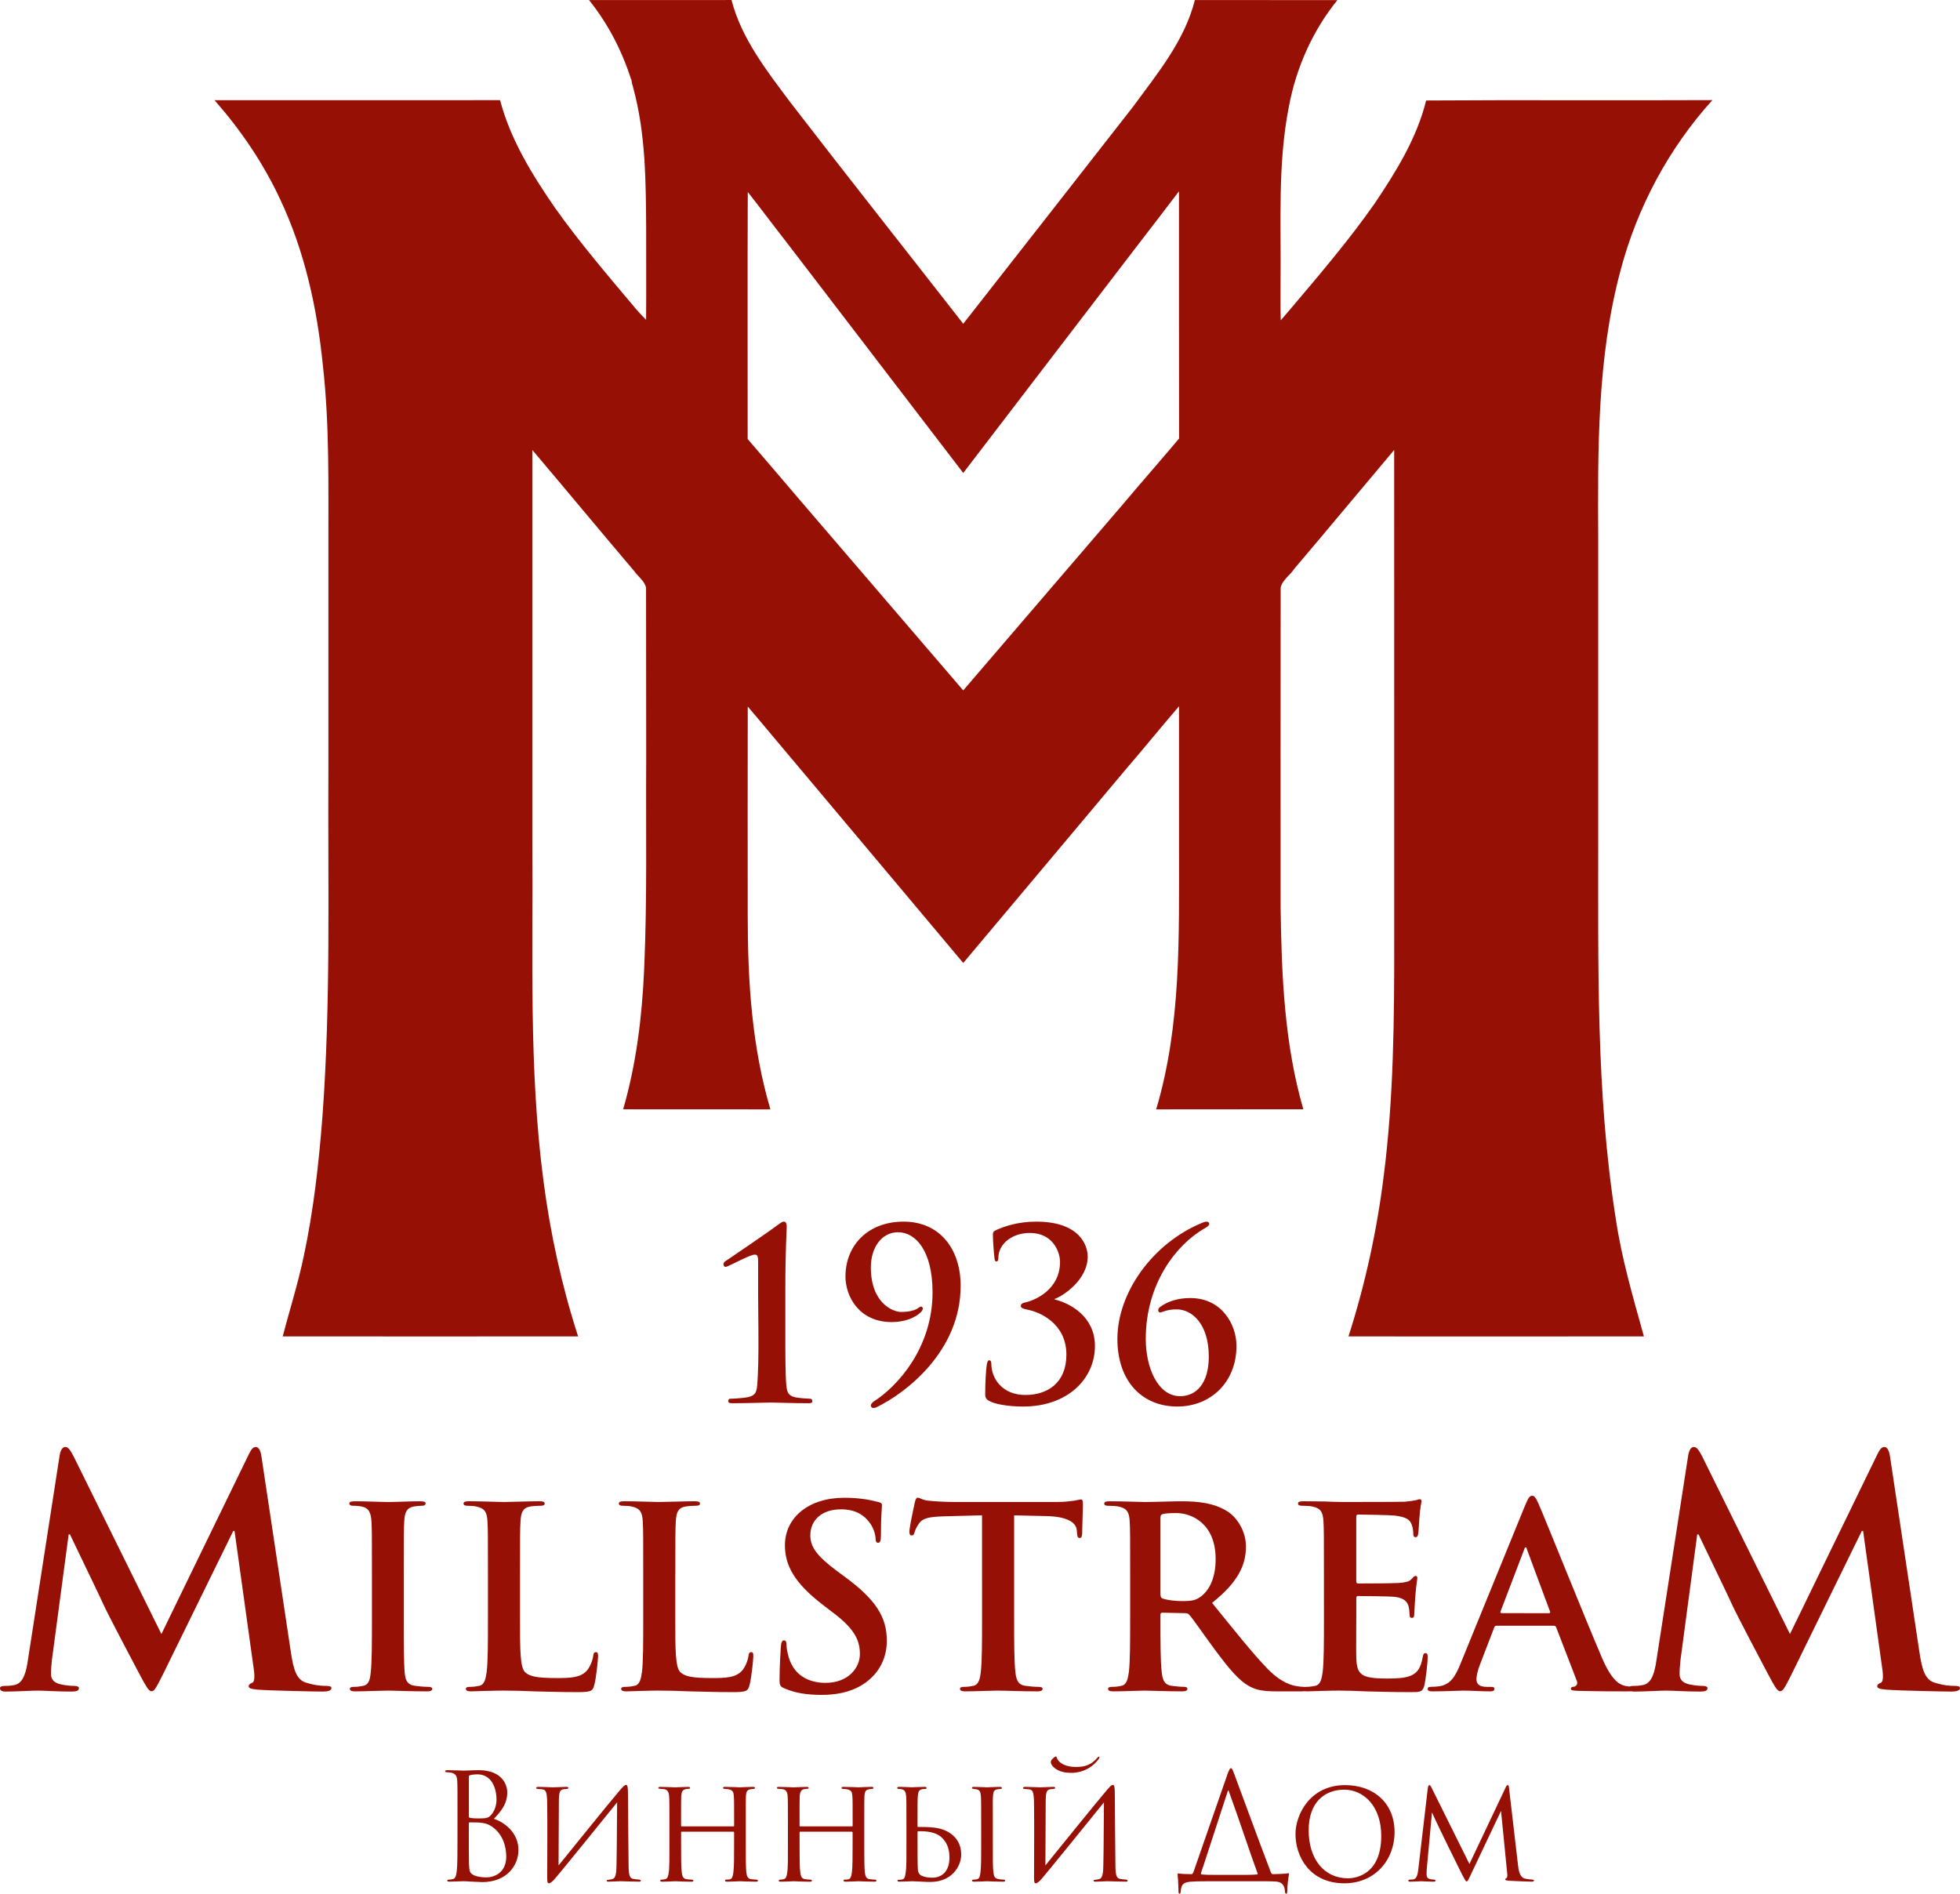 <svg width="89" height="86" viewBox="0 0 89 86" fill="none" xmlns="http://www.w3.org/2000/svg">
<path d="M35.791 11.1C35.172 10.311 34.578 9.505 33.955 8.719C33.94 12.459 33.952 16.198 33.95 19.938C34.744 20.866 35.545 21.787 36.332 22.721C38.8 25.599 41.269 28.475 43.738 31.352C46.159 28.535 48.576 25.715 50.992 22.897C51.833 21.895 52.698 20.916 53.539 19.915C53.531 16.173 53.539 12.43 53.535 8.688C52.869 9.555 52.21 10.427 51.541 11.289C48.936 14.684 46.34 18.083 43.739 21.479C41.087 18.022 38.443 14.557 35.791 11.1ZM26.745 0.002C27.413 -0.001 28.082 -0.001 28.751 0.002C30.238 0.008 31.727 -0.001 33.216 0.001C33.672 1.761 34.827 3.23 35.907 4.672C38.495 8.032 41.131 11.357 43.739 14.703C46.304 11.424 48.877 8.149 51.435 4.865C52.544 3.354 53.796 1.845 54.256 0.003C56.414 -0.002 58.571 0.009 60.728 0.005C59.6 1.398 58.865 3.068 58.532 4.808C58.002 7.469 58.181 10.192 58.147 12.885C58.15 13.438 58.139 13.993 58.156 14.547C58.322 14.351 58.49 14.155 58.658 13.96C59.962 12.421 61.273 10.88 62.428 9.23C63.401 7.782 64.34 6.263 64.758 4.563C69.091 4.533 73.424 4.567 77.757 4.546C75.763 6.75 74.342 9.426 73.589 12.268C72.512 16.271 72.554 20.442 72.572 24.548C72.572 29.048 72.572 33.548 72.572 38.047C72.578 43.818 72.465 49.624 73.369 55.344C73.636 57.159 74.158 58.922 74.647 60.688C70.175 60.694 65.704 60.691 61.232 60.689C61.996 58.307 62.528 55.857 62.835 53.38C63.284 49.855 63.312 46.297 63.309 42.75C63.307 35.311 63.312 27.873 63.307 20.434C61.792 22.228 60.295 24.036 58.775 25.825C58.587 26.12 58.226 26.337 58.152 26.685C58.145 31.529 58.15 36.374 58.15 41.218C58.194 44.29 58.318 47.399 59.182 50.373C56.954 50.376 54.726 50.378 52.499 50.378C53.646 46.543 53.533 42.508 53.537 38.555C53.537 36.394 53.539 34.234 53.536 32.073C52.731 33.012 51.952 33.971 51.145 34.908C48.676 37.848 46.212 40.792 43.739 43.73C41.23 40.749 38.733 37.758 36.221 34.778C35.46 33.884 34.715 32.977 33.954 32.085C33.947 35.266 33.951 38.449 33.953 41.63C33.954 44.569 34.142 47.541 34.983 50.378C32.754 50.378 30.524 50.373 28.296 50.375C28.891 48.322 29.151 46.196 29.247 44.07C29.393 40.873 29.322 37.671 29.343 34.472C29.338 31.877 29.34 29.283 29.336 26.69C29.274 26.381 28.966 26.183 28.794 25.929C27.245 24.104 25.718 22.261 24.172 20.434C24.169 26.371 24.172 32.309 24.172 38.246C24.209 43.38 24.007 48.539 24.68 53.644C24.992 56.03 25.507 58.393 26.251 60.688C21.779 60.692 17.308 60.691 12.837 60.688C13.153 59.48 13.533 58.286 13.79 57.062C14.237 54.973 14.476 52.846 14.64 50.72C15.03 45.481 14.882 40.225 14.912 34.977C14.912 31.601 14.912 28.225 14.912 24.85C14.906 22.09 14.97 19.32 14.659 16.569C14.397 13.986 13.836 11.405 12.715 9.038C11.956 7.409 10.933 5.906 9.741 4.55C14.063 4.549 18.385 4.553 22.708 4.548C23.175 6.336 24.165 7.937 25.213 9.455C26.349 11.052 27.63 12.544 28.893 14.048C29.035 14.211 29.183 14.369 29.338 14.523C29.351 13.124 29.337 11.726 29.341 10.328C29.327 8.227 29.316 6.097 28.77 4.049C28.738 3.884 28.654 3.72 28.679 3.551L28.666 3.631C28.251 2.324 27.615 1.081 26.745 0.002Z" fill="#971005"/>
<path d="M53.458 63.873C54.962 63.873 56.146 62.781 56.146 61.12C56.146 60.167 55.497 58.946 54.045 58.946C53.478 58.946 53.015 59.107 52.706 59.332C52.644 59.375 52.593 59.418 52.593 59.492C52.593 59.567 52.634 59.6 52.675 59.6C52.727 59.6 52.819 59.557 52.902 59.535C53.046 59.492 53.18 59.461 53.437 59.461C54.117 59.461 54.889 60.114 54.889 61.603C54.889 62.846 54.302 63.403 53.592 63.403C52.551 63.403 52.027 62.064 52.027 60.811C52.027 58.251 53.448 56.515 54.653 55.809C54.766 55.745 54.91 55.67 54.91 55.573C54.91 55.509 54.848 55.477 54.786 55.477C54.735 55.477 54.653 55.499 54.56 55.542C52.325 56.473 50.739 58.712 50.739 60.801C50.739 62.738 51.872 63.873 53.458 63.873ZM46.465 63.873C48.473 63.873 49.719 62.62 49.719 61.12C49.719 59.824 48.648 59.193 47.886 59.01V58.989C48.299 58.839 49.39 58.111 49.39 57.061C49.39 56.558 49.03 55.476 47.053 55.476C46.198 55.476 45.58 55.701 45.23 55.861C45.096 55.926 45.086 55.969 45.086 56.065C45.086 56.312 45.117 56.794 45.158 57.136C45.168 57.254 45.2 57.285 45.241 57.285C45.292 57.285 45.333 57.254 45.333 57.125C45.333 56.493 45.951 55.99 46.764 55.99C47.815 55.99 48.134 56.858 48.134 57.307C48.134 58.56 47.002 59.053 46.538 59.15C46.425 59.171 46.353 59.224 46.353 59.299C46.353 59.385 46.415 59.428 46.682 59.481C47.187 59.578 48.423 60.081 48.423 61.516C48.423 62.791 47.578 63.348 46.559 63.348C45.518 63.348 45.014 62.609 45.014 61.923C45.014 61.837 44.983 61.773 44.921 61.773C44.859 61.773 44.828 61.847 44.808 61.976C44.767 62.212 44.736 62.812 44.736 63.315C44.736 63.444 44.757 63.529 44.911 63.615C45.148 63.755 45.734 63.873 46.465 63.873ZM41.028 55.476C39.442 55.476 38.391 56.525 38.391 57.971C38.391 58.871 39.009 60.038 40.492 60.038C41.018 60.038 41.553 59.877 41.852 59.546C41.872 59.524 41.903 59.46 41.903 59.428C41.903 59.375 41.862 59.332 41.82 59.332C41.779 59.332 41.728 59.385 41.615 59.45C41.481 59.514 41.275 59.578 40.914 59.578C40.564 59.578 39.544 59.193 39.544 57.554C39.544 56.644 40.038 55.958 40.78 55.958C41.573 55.958 42.345 56.793 42.345 58.689C42.345 61.216 40.739 62.973 39.667 63.648C39.616 63.691 39.543 63.756 39.543 63.831C39.543 63.884 39.595 63.938 39.636 63.938C39.718 63.938 39.77 63.928 39.821 63.895C41.097 63.274 43.621 61.389 43.621 58.39C43.623 56.761 42.707 55.476 41.028 55.476ZM34.438 60.467C34.447 61.495 34.428 62.406 34.386 62.877C34.356 63.22 34.304 63.369 33.974 63.445C33.789 63.488 33.264 63.52 33.15 63.52C33.109 63.52 33.068 63.551 33.068 63.627C33.068 63.702 33.13 63.723 33.243 63.723C33.902 63.723 34.767 63.691 35.004 63.691C35.282 63.691 35.941 63.723 36.723 63.723C36.836 63.723 36.888 63.702 36.888 63.627C36.888 63.552 36.836 63.52 36.795 63.52C36.712 63.52 36.27 63.488 36.115 63.455C35.785 63.38 35.734 63.22 35.703 62.877C35.661 62.406 35.661 61.495 35.661 60.467V58.485C35.661 56.846 35.724 55.786 35.724 55.7C35.724 55.593 35.693 55.475 35.6 55.475C35.517 55.475 35.424 55.55 35.332 55.614C34.972 55.893 32.994 57.242 32.953 57.263C32.902 57.295 32.85 57.349 32.85 57.413C32.85 57.477 32.901 57.531 32.932 57.531C32.974 57.531 33.025 57.509 33.076 57.488C33.303 57.392 34.075 56.974 34.271 56.974C34.425 56.974 34.425 57.103 34.425 57.36C34.425 57.724 34.425 58.185 34.425 58.763L34.438 60.467Z" fill="#971005"/>
<path d="M68.184 73.256C68.137 73.256 68.125 73.222 68.137 73.176L69.21 70.367C69.221 70.321 69.245 70.264 69.279 70.264C69.314 70.264 69.326 70.321 69.338 70.367L70.387 73.188C70.398 73.222 70.387 73.257 70.328 73.257L68.184 73.256ZM70.55 73.827C70.608 73.827 70.643 73.85 70.666 73.907L71.599 76.328C71.658 76.464 71.576 76.567 71.495 76.591C71.378 76.602 71.331 76.625 71.331 76.694C71.331 76.773 71.471 76.773 71.681 76.785C72.614 76.808 73.465 76.808 73.884 76.808C74.316 76.808 74.42 76.785 74.42 76.694C74.42 76.614 74.362 76.603 74.268 76.603C74.129 76.603 73.954 76.592 73.779 76.556C73.533 76.488 73.196 76.33 72.752 75.306C72.006 73.576 70.142 68.916 69.862 68.288C69.745 68.025 69.675 67.923 69.571 67.923C69.454 67.923 69.384 68.049 69.245 68.38L66.319 75.552C66.086 76.123 65.865 76.511 65.329 76.58C65.235 76.591 65.072 76.603 64.968 76.603C64.874 76.603 64.828 76.625 64.828 76.694C64.828 76.785 64.898 76.808 65.049 76.808C65.655 76.808 66.297 76.773 66.425 76.773C66.786 76.773 67.287 76.808 67.66 76.808C67.788 76.808 67.858 76.785 67.858 76.694C67.858 76.625 67.823 76.603 67.683 76.603H67.508C67.147 76.603 67.042 76.454 67.042 76.248C67.042 76.112 67.1 75.838 67.217 75.552L67.846 73.919C67.87 73.85 67.892 73.828 67.951 73.828L70.55 73.827ZM60.118 73.496C60.118 74.547 60.118 75.449 60.06 75.929C60.014 76.259 59.955 76.511 59.721 76.556C59.617 76.58 59.477 76.603 59.302 76.603C59.163 76.603 59.116 76.636 59.116 76.694C59.116 76.773 59.198 76.808 59.349 76.808C59.581 76.808 59.885 76.785 60.153 76.785C60.433 76.773 60.689 76.773 60.817 76.773C61.167 76.773 61.529 76.785 62.029 76.808C62.53 76.819 63.171 76.842 64.046 76.842C64.488 76.842 64.593 76.842 64.675 76.545C64.733 76.317 64.827 75.54 64.827 75.277C64.827 75.163 64.827 75.071 64.733 75.071C64.651 75.071 64.629 75.117 64.605 75.242C64.523 75.71 64.384 75.95 64.08 76.087C63.777 76.224 63.288 76.224 62.985 76.224C61.796 76.224 61.609 76.053 61.586 75.265C61.575 74.934 61.586 73.883 61.586 73.495V72.593C61.586 72.524 61.598 72.479 61.656 72.479C61.936 72.479 63.09 72.49 63.312 72.513C63.743 72.559 63.906 72.73 63.964 72.958C63.999 73.106 63.999 73.255 64.011 73.369C64.011 73.426 64.034 73.472 64.115 73.472C64.22 73.472 64.22 73.346 64.22 73.255C64.22 73.175 64.255 72.718 64.266 72.49C64.313 71.908 64.359 71.725 64.359 71.656C64.359 71.587 64.325 71.565 64.278 71.565C64.219 71.565 64.173 71.622 64.091 71.713C63.986 71.827 63.811 71.861 63.532 71.884C63.263 71.907 61.923 71.907 61.667 71.907C61.597 71.907 61.585 71.861 61.585 71.781V68.892C61.585 68.812 61.608 68.778 61.667 68.778C61.9 68.778 63.123 68.801 63.322 68.824C63.904 68.893 64.021 69.03 64.103 69.235C64.162 69.372 64.173 69.566 64.173 69.646C64.173 69.749 64.197 69.806 64.278 69.806C64.359 69.806 64.382 69.737 64.394 69.68C64.418 69.543 64.441 69.041 64.453 68.927C64.488 68.401 64.546 68.264 64.546 68.184C64.546 68.127 64.535 68.082 64.476 68.082C64.418 68.082 64.348 68.116 64.29 68.127C64.196 68.15 64.01 68.174 63.788 68.196C63.567 68.207 61.247 68.207 60.875 68.207C60.712 68.207 60.444 68.196 60.141 68.184C59.85 68.184 59.511 68.174 59.197 68.174C59.022 68.174 58.941 68.196 58.941 68.276C58.941 68.356 59.01 68.379 59.139 68.379C59.301 68.379 59.499 68.39 59.593 68.413C59.977 68.493 60.07 68.676 60.094 69.064C60.117 69.429 60.117 69.749 60.117 71.485L60.118 73.496ZM52.694 68.917C52.694 68.826 52.717 68.78 52.798 68.757C52.915 68.723 53.124 68.711 53.416 68.711C54.104 68.711 55.2 69.179 55.2 70.801C55.2 71.737 54.861 72.263 54.512 72.514C54.302 72.662 54.151 72.708 53.685 72.708C53.393 72.708 53.044 72.674 52.799 72.594C52.717 72.56 52.694 72.514 52.694 72.388L52.694 68.917ZM51.318 73.496C51.318 74.547 51.318 75.449 51.26 75.929C51.213 76.259 51.155 76.511 50.921 76.556C50.817 76.58 50.676 76.603 50.502 76.603C50.362 76.603 50.316 76.636 50.316 76.694C50.316 76.773 50.397 76.808 50.548 76.808C51.015 76.808 51.749 76.773 51.97 76.773C52.145 76.773 53.007 76.808 53.683 76.808C53.835 76.808 53.916 76.773 53.916 76.694C53.916 76.636 53.87 76.603 53.776 76.603C53.637 76.603 53.38 76.58 53.205 76.556C52.856 76.511 52.786 76.259 52.751 75.929C52.693 75.449 52.693 74.547 52.693 73.485V73.325C52.693 73.256 52.728 73.234 52.786 73.234L53.8 73.257C53.882 73.257 53.952 73.268 54.01 73.337C54.162 73.507 54.698 74.284 55.164 74.913C55.817 75.792 56.26 76.329 56.761 76.592C57.064 76.751 57.356 76.808 58.009 76.808H59.116C59.255 76.808 59.337 76.786 59.337 76.695C59.337 76.637 59.291 76.603 59.198 76.603C59.104 76.603 59 76.592 58.871 76.569C58.696 76.535 58.219 76.455 57.566 75.793C56.879 75.084 56.075 74.068 55.037 72.789C56.214 71.853 56.576 71.076 56.576 70.231C56.576 69.466 56.11 68.883 55.784 68.666C55.154 68.243 54.373 68.175 53.639 68.175C53.278 68.175 52.392 68.209 51.996 68.209C51.751 68.209 51.017 68.175 50.399 68.175C50.224 68.175 50.142 68.198 50.142 68.278C50.142 68.358 50.212 68.381 50.34 68.381C50.503 68.381 50.701 68.392 50.795 68.415C51.179 68.495 51.272 68.678 51.296 69.066C51.319 69.431 51.319 69.751 51.319 71.487V73.496H51.318ZM44.593 73.496C44.593 74.547 44.593 75.449 44.535 75.929C44.5 76.259 44.43 76.511 44.197 76.556C44.092 76.58 43.952 76.603 43.777 76.603C43.638 76.603 43.591 76.636 43.591 76.694C43.591 76.773 43.672 76.808 43.823 76.808C44.29 76.808 45.024 76.773 45.292 76.773C45.618 76.773 46.353 76.808 47.122 76.808C47.25 76.808 47.343 76.773 47.343 76.694C47.343 76.636 47.285 76.603 47.157 76.603C46.982 76.603 46.725 76.58 46.562 76.556C46.213 76.511 46.143 76.259 46.108 75.94C46.05 75.449 46.05 74.547 46.05 73.496V68.814L47.519 68.848C48.556 68.871 48.871 69.191 48.894 69.488L48.906 69.614C48.917 69.785 48.941 69.842 49.034 69.842C49.104 69.842 49.127 69.774 49.139 69.659C49.139 69.362 49.173 68.574 49.173 68.334C49.173 68.163 49.162 68.094 49.08 68.094C49.034 68.094 48.941 68.117 48.765 68.151C48.59 68.174 48.334 68.208 47.961 68.208H43.346C42.961 68.208 42.518 68.185 42.18 68.151C41.889 68.128 41.772 68.014 41.679 68.014C41.609 68.014 41.574 68.083 41.539 68.231C41.516 68.322 41.294 69.362 41.294 69.544C41.294 69.67 41.318 69.727 41.399 69.727C41.469 69.727 41.504 69.681 41.527 69.59C41.551 69.499 41.609 69.362 41.725 69.19C41.9 68.939 42.179 68.882 42.856 68.859L44.592 68.813L44.593 73.496ZM37.32 76.967C37.938 76.967 38.59 76.864 39.173 76.5C40.013 75.963 40.269 75.174 40.269 74.513C40.269 73.428 39.768 72.64 38.357 71.601L38.031 71.361C37.064 70.642 36.796 70.242 36.796 69.717C36.796 69.032 37.321 68.541 38.183 68.541C38.941 68.541 39.279 68.884 39.453 69.101C39.698 69.398 39.757 69.752 39.757 69.855C39.757 69.992 39.791 70.06 39.873 70.06C39.967 70.06 40.001 69.969 40.001 69.717C40.001 68.827 40.048 68.496 40.048 68.347C40.048 68.267 39.989 68.233 39.885 68.21C39.581 68.13 39.092 68.016 38.335 68.016C36.715 68.016 35.642 68.918 35.642 70.174C35.642 71.099 36.085 71.898 37.368 72.881L37.904 73.292C38.871 74.034 39.046 74.56 39.046 75.119C39.046 75.724 38.533 76.421 37.484 76.421C36.761 76.421 36.073 76.113 35.817 75.268C35.759 75.074 35.712 74.834 35.712 74.686C35.712 74.595 35.701 74.492 35.596 74.492C35.502 74.492 35.467 74.618 35.456 74.789C35.445 74.972 35.398 75.657 35.398 76.285C35.398 76.536 35.432 76.593 35.619 76.672C36.12 76.888 36.644 76.967 37.32 76.967ZM30.665 71.486C30.665 69.75 30.665 69.43 30.689 69.065C30.712 68.665 30.805 68.471 31.12 68.414C31.259 68.391 31.446 68.38 31.574 68.38C31.714 68.38 31.784 68.357 31.784 68.277C31.784 68.197 31.702 68.174 31.539 68.174C31.085 68.174 30.234 68.208 29.954 68.208C29.64 68.208 28.906 68.174 28.357 68.174C28.182 68.174 28.101 68.197 28.101 68.277C28.101 68.357 28.171 68.38 28.299 68.38C28.451 68.38 28.59 68.391 28.684 68.414C29.068 68.494 29.161 68.677 29.185 69.065C29.208 69.43 29.208 69.75 29.208 71.486V73.496C29.208 74.547 29.208 75.449 29.15 75.929C29.104 76.259 29.045 76.511 28.812 76.556C28.707 76.58 28.567 76.603 28.392 76.603C28.253 76.603 28.206 76.636 28.206 76.694C28.206 76.773 28.288 76.808 28.439 76.808C28.671 76.808 28.975 76.785 29.242 76.785C29.522 76.773 29.779 76.773 29.907 76.773C30.384 76.773 30.804 76.785 31.329 76.808C31.853 76.819 32.459 76.842 33.298 76.842C33.904 76.842 33.962 76.785 34.032 76.534C34.125 76.203 34.207 75.346 34.207 75.221C34.207 75.083 34.196 75.027 34.114 75.027C34.021 75.027 33.997 75.095 33.986 75.197C33.962 75.415 33.823 75.735 33.682 75.882C33.391 76.191 32.936 76.203 32.319 76.203C31.41 76.203 31.107 76.123 30.909 75.951C30.663 75.746 30.663 74.958 30.663 73.496V71.486H30.665ZM23.613 71.486C23.613 69.75 23.613 69.43 23.637 69.065C23.66 68.665 23.754 68.471 24.068 68.414C24.208 68.391 24.394 68.38 24.523 68.38C24.662 68.38 24.733 68.357 24.733 68.277C24.733 68.197 24.651 68.174 24.488 68.174C24.033 68.174 23.183 68.208 22.903 68.208C22.588 68.208 21.854 68.174 21.306 68.174C21.131 68.174 21.049 68.197 21.049 68.277C21.049 68.357 21.119 68.38 21.247 68.38C21.399 68.38 21.539 68.391 21.632 68.414C22.016 68.494 22.11 68.677 22.133 69.065C22.157 69.43 22.157 69.75 22.157 71.486V73.496C22.157 74.547 22.157 75.449 22.098 75.929C22.052 76.259 21.994 76.511 21.76 76.556C21.655 76.58 21.515 76.603 21.341 76.603C21.201 76.603 21.154 76.636 21.154 76.694C21.154 76.773 21.236 76.808 21.387 76.808C21.62 76.808 21.923 76.785 22.192 76.785C22.471 76.773 22.728 76.773 22.856 76.773C23.334 76.773 23.753 76.785 24.278 76.808C24.802 76.819 25.408 76.842 26.248 76.842C26.854 76.842 26.912 76.785 26.982 76.534C27.075 76.203 27.157 75.346 27.157 75.221C27.157 75.083 27.146 75.027 27.064 75.027C26.97 75.027 26.947 75.095 26.936 75.197C26.912 75.415 26.773 75.735 26.632 75.882C26.341 76.191 25.886 76.203 25.269 76.203C24.36 76.203 24.057 76.123 23.858 75.951C23.613 75.746 23.613 74.958 23.613 73.496V71.486ZM16.889 73.496C16.889 74.603 16.889 75.506 16.83 75.985C16.795 76.317 16.726 76.511 16.492 76.556C16.387 76.58 16.247 76.603 16.073 76.603C15.933 76.603 15.886 76.636 15.886 76.694C15.886 76.773 15.968 76.808 16.119 76.808C16.585 76.808 17.319 76.773 17.588 76.773C17.902 76.773 18.637 76.808 19.406 76.808C19.534 76.808 19.628 76.773 19.628 76.694C19.628 76.636 19.569 76.603 19.441 76.603C19.266 76.603 19.01 76.58 18.846 76.556C18.497 76.511 18.415 76.306 18.38 75.997C18.334 75.506 18.334 74.603 18.334 73.496V71.486C18.334 69.75 18.334 69.43 18.357 69.065C18.381 68.665 18.474 68.471 18.789 68.414C18.928 68.391 19.022 68.38 19.139 68.38C19.255 68.38 19.325 68.357 19.325 68.266C19.325 68.197 19.232 68.175 19.08 68.175C18.637 68.175 17.95 68.209 17.658 68.209C17.32 68.209 16.586 68.175 16.143 68.175C15.957 68.175 15.863 68.198 15.863 68.266C15.863 68.357 15.933 68.38 16.05 68.38C16.189 68.38 16.341 68.391 16.469 68.426C16.726 68.483 16.842 68.677 16.866 69.066C16.889 69.431 16.889 69.751 16.889 71.487L16.889 73.496ZM75.217 75.388C75.145 75.874 75.028 76.431 74.62 76.517C74.402 76.559 74.299 76.559 74.183 76.559C74.037 76.559 73.95 76.589 73.95 76.659C73.95 76.788 74.067 76.817 74.212 76.817C74.678 76.817 75.378 76.773 75.655 76.773C75.917 76.773 76.572 76.817 77.185 76.817C77.403 76.817 77.535 76.788 77.535 76.659C77.535 76.589 77.432 76.559 77.316 76.559C77.17 76.559 76.966 76.545 76.704 76.489C76.456 76.431 76.267 76.303 76.267 76.031C76.267 75.804 76.281 75.618 76.311 75.361L77.068 69.679H77.126C77.636 70.75 78.511 72.548 78.641 72.848C78.817 73.248 79.967 75.432 80.317 76.089C80.549 76.517 80.696 76.803 80.826 76.803C80.958 76.803 81.03 76.674 81.366 76.004L84.542 69.523H84.6L85.474 75.804C85.533 76.204 85.489 76.389 85.402 76.417C85.3 76.46 85.242 76.503 85.242 76.574C85.242 76.66 85.33 76.703 85.664 76.731C86.246 76.774 88.257 76.817 88.621 76.817C88.825 76.817 89 76.774 89 76.66C89 76.574 88.898 76.56 88.767 76.56C88.578 76.56 88.287 76.546 87.863 76.417C87.427 76.29 87.281 75.875 87.15 74.975L85.824 66.154C85.781 65.854 85.693 65.711 85.562 65.711C85.431 65.711 85.358 65.825 85.242 66.054L81.279 74.204L77.301 66.154C77.112 65.783 77.024 65.711 76.909 65.711C76.792 65.711 76.705 65.839 76.66 66.082L75.217 75.388ZM1.267 75.388C1.195 75.874 1.078 76.431 0.67 76.517C0.451 76.559 0.35 76.559 0.233 76.559C0.087 76.559 0 76.589 0 76.659C0 76.788 0.117 76.817 0.262 76.817C0.728 76.817 1.428 76.773 1.705 76.773C1.967 76.773 2.622 76.817 3.235 76.817C3.453 76.817 3.584 76.788 3.584 76.659C3.584 76.589 3.482 76.559 3.366 76.559C3.22 76.559 3.016 76.545 2.754 76.489C2.506 76.431 2.317 76.303 2.317 76.031C2.317 75.804 2.331 75.618 2.36 75.361L3.118 69.679H3.176C3.686 70.75 4.56 72.548 4.691 72.848C4.867 73.248 6.017 75.432 6.367 76.089C6.599 76.517 6.745 76.803 6.876 76.803C7.007 76.803 7.08 76.674 7.415 76.004L10.592 69.523H10.65L11.524 75.804C11.583 76.204 11.539 76.389 11.452 76.417C11.35 76.46 11.292 76.503 11.292 76.574C11.292 76.66 11.379 76.703 11.714 76.731C12.296 76.774 14.307 76.817 14.671 76.817C14.876 76.817 15.05 76.774 15.05 76.66C15.05 76.574 14.948 76.56 14.817 76.56C14.628 76.56 14.337 76.546 13.914 76.417C13.477 76.29 13.332 75.875 13.2 74.975L11.874 66.154C11.831 65.854 11.743 65.711 11.612 65.711C11.481 65.711 11.408 65.825 11.292 66.054L7.329 74.204L3.351 66.153C3.161 65.782 3.074 65.71 2.958 65.71C2.841 65.71 2.754 65.838 2.71 66.081L1.267 75.388Z" fill="#971005"/>
<path d="M68.526 81.232C68.52 81.124 68.501 81.064 68.462 81.064C68.424 81.064 68.398 81.104 68.366 81.178L66.724 84.646L64.999 81.171C64.954 81.084 64.934 81.064 64.902 81.064C64.87 81.064 64.844 81.117 64.831 81.232L64.4 84.908C64.368 85.176 64.309 85.336 64.155 85.35C64.084 85.356 64.078 85.356 64.032 85.356C63.975 85.356 63.948 85.383 63.948 85.396C63.948 85.443 63.987 85.45 64.045 85.45C64.206 85.45 64.477 85.43 64.541 85.43C64.592 85.43 64.869 85.45 65.075 85.45C65.145 85.45 65.184 85.443 65.184 85.396C65.184 85.383 65.172 85.364 65.12 85.356C65.056 85.35 65.011 85.35 64.94 85.336C64.811 85.309 64.779 85.209 64.779 85.136C64.779 85.035 64.779 84.975 64.786 84.881L65.024 82.303C65.076 82.444 65.706 83.742 65.746 83.822C65.784 83.883 66.299 84.954 66.402 85.148C66.524 85.376 66.556 85.436 66.595 85.436C66.653 85.436 66.672 85.376 66.794 85.115L68.159 82.236L68.442 85.102C68.455 85.196 68.436 85.276 68.404 85.289C68.372 85.303 68.346 85.329 68.346 85.349C68.346 85.383 68.398 85.395 68.539 85.409C68.745 85.422 69.441 85.449 69.557 85.449C69.627 85.449 69.654 85.429 69.654 85.395C69.654 85.363 69.596 85.355 69.57 85.355C69.479 85.349 69.351 85.335 69.241 85.309C68.99 85.249 68.952 84.874 68.932 84.713L68.526 81.232ZM61.207 85.296C60.126 85.296 59.424 84.425 59.424 83.114C59.424 81.848 60.146 81.272 61.04 81.272C61.922 81.272 62.72 82.023 62.72 83.368C62.72 85.069 61.639 85.296 61.207 85.296ZM61.046 85.524C62.418 85.524 63.325 84.48 63.325 83.201C63.325 81.855 62.353 81.065 61.079 81.065C59.489 81.065 58.826 82.397 58.826 83.288C58.825 84.305 59.469 85.524 61.046 85.524ZM57.088 85.43C57.352 85.43 57.744 85.43 57.931 85.443C58.208 85.463 58.33 85.603 58.349 85.899C58.356 85.959 58.368 85.999 58.407 85.999C58.432 85.999 58.452 85.967 58.452 85.899C58.452 85.571 58.51 85.229 58.529 85.122C58.541 85.069 58.529 85.061 58.49 85.069C58.361 85.095 57.943 85.108 57.815 85.108C57.757 85.108 57.737 85.088 57.711 85.035C57.171 83.629 56.147 80.824 56.025 80.508C55.961 80.342 55.934 80.295 55.896 80.295C55.857 80.295 55.819 80.342 55.735 80.576L54.19 85.021C54.151 85.095 54.139 85.109 54.087 85.109C53.855 85.109 53.629 85.096 53.513 85.076C53.481 85.076 53.468 85.082 53.475 85.136C53.481 85.236 53.507 85.456 53.513 85.88C53.513 85.973 53.533 86 53.558 86C53.597 86 53.609 85.947 53.616 85.886C53.635 85.585 53.738 85.471 54.073 85.451C54.24 85.437 54.42 85.43 54.91 85.43L57.088 85.43ZM55.253 85.142C54.873 85.142 54.68 85.135 54.571 85.122C54.551 85.115 54.532 85.115 54.532 85.088C54.532 85.035 54.59 84.888 54.648 84.72L55.755 81.326C55.768 81.299 55.781 81.299 55.794 81.332C56.27 82.631 56.734 84.07 57.1 85.061C57.12 85.102 57.107 85.115 57.081 85.122C57.023 85.128 56.888 85.142 56.328 85.142H55.253ZM47.714 80.013C47.714 80.101 47.778 80.201 47.894 80.295C48.119 80.469 48.396 80.508 48.641 80.508C49.15 80.508 49.619 80.268 49.903 79.859C49.935 79.806 49.928 79.772 49.909 79.772C49.884 79.772 49.877 79.772 49.832 79.818C49.58 80.12 49.298 80.241 48.873 80.241C48.299 80.241 48.017 79.993 47.978 79.792C47.971 79.772 47.958 79.765 47.939 79.765C47.907 79.765 47.797 79.853 47.74 79.932C47.721 79.973 47.714 79.993 47.714 80.013ZM47.483 81.828C47.483 81.352 47.54 81.279 47.688 81.252C47.74 81.245 47.766 81.245 47.837 81.238C47.901 81.232 47.914 81.211 47.914 81.185C47.914 81.158 47.882 81.145 47.811 81.145C47.65 81.145 47.431 81.165 47.225 81.165C47.135 81.165 46.749 81.145 46.575 81.145C46.505 81.145 46.453 81.152 46.453 81.191C46.453 81.211 46.465 81.232 46.51 81.238C46.555 81.245 46.626 81.245 46.697 81.252C46.883 81.272 46.948 81.311 46.954 81.934C46.967 83.033 46.954 84.338 46.954 85.263C46.954 85.483 46.974 85.524 47.032 85.524C47.064 85.524 47.122 85.504 47.251 85.376C47.45 85.162 49.826 82.223 50.128 81.848C50.115 82.791 50.121 83.716 50.102 84.62C50.096 85.041 50.077 85.296 49.903 85.335C49.858 85.349 49.793 85.355 49.748 85.363C49.664 85.37 49.658 85.383 49.658 85.409C49.658 85.436 49.671 85.449 49.748 85.449C49.948 85.449 50.135 85.429 50.276 85.429C50.366 85.429 50.907 85.449 51.112 85.449C51.176 85.449 51.203 85.442 51.203 85.409C51.203 85.389 51.197 85.37 51.126 85.355C51.036 85.349 50.914 85.335 50.888 85.329C50.701 85.303 50.656 85.182 50.649 84.726C50.636 83.661 50.63 82.65 50.623 81.579C50.623 81.111 50.598 81.058 50.533 81.058C50.462 81.058 50.366 81.158 50.154 81.419C49.664 81.995 48.242 83.761 47.469 84.713L47.483 81.828ZM44.554 83.796C44.554 84.298 44.554 84.774 44.522 85.015C44.502 85.176 44.483 85.309 44.373 85.336C44.322 85.35 44.251 85.356 44.219 85.356C44.161 85.356 44.135 85.376 44.135 85.403C44.135 85.436 44.18 85.45 44.238 85.45C44.418 85.45 44.799 85.43 44.818 85.43C44.85 85.43 45.224 85.45 45.552 85.45C45.616 85.45 45.642 85.43 45.642 85.403C45.642 85.376 45.629 85.364 45.572 85.356C45.546 85.356 45.411 85.35 45.327 85.329C45.16 85.29 45.134 85.216 45.108 85.021C45.076 84.781 45.083 84.312 45.083 83.796V82.791C45.083 81.909 45.076 81.754 45.089 81.573C45.102 81.379 45.121 81.278 45.308 81.252C45.352 81.245 45.385 81.245 45.424 81.238C45.475 81.232 45.494 81.219 45.494 81.191C45.494 81.158 45.462 81.145 45.397 81.145C45.217 81.145 44.843 81.165 44.818 81.165C44.799 81.165 44.432 81.145 44.232 81.145C44.161 81.145 44.135 81.158 44.135 81.191C44.135 81.219 44.161 81.232 44.205 81.238C44.244 81.245 44.289 81.245 44.354 81.258C44.489 81.285 44.527 81.385 44.54 81.566C44.553 81.747 44.553 81.907 44.553 82.791L44.554 83.796ZM41.412 85.43C41.573 85.43 42.011 85.463 42.242 85.463C43.221 85.463 43.646 84.747 43.646 84.224C43.646 83.716 43.401 83.38 43.021 83.172C42.77 83.045 42.5 82.965 41.824 82.965C41.785 82.965 41.76 82.965 41.688 82.965C41.669 82.965 41.663 82.958 41.663 82.939V82.791C41.663 81.907 41.663 81.754 41.676 81.572C41.688 81.378 41.721 81.284 41.869 81.251C41.926 81.238 41.978 81.238 42.01 81.238C42.042 81.238 42.074 81.224 42.074 81.197C42.074 81.157 42.049 81.144 41.99 81.144C41.81 81.144 41.424 81.164 41.404 81.164C41.379 81.164 41.031 81.144 40.838 81.144C40.767 81.144 40.741 81.157 40.741 81.191C40.741 81.218 40.767 81.238 40.811 81.238C40.85 81.238 40.902 81.244 40.959 81.257C41.082 81.284 41.133 81.385 41.146 81.566C41.159 81.746 41.159 81.907 41.159 82.791V83.796C41.159 84.297 41.165 84.78 41.127 85.021C41.108 85.182 41.082 85.329 40.972 85.349C40.915 85.363 40.863 85.363 40.824 85.363C40.779 85.363 40.754 85.376 40.754 85.402C40.754 85.436 40.786 85.449 40.844 85.449C41.026 85.45 41.393 85.43 41.412 85.43ZM41.664 83.186C41.664 83.173 41.676 83.16 41.689 83.16C42.114 83.147 42.481 83.213 42.713 83.401C43.009 83.649 43.112 83.969 43.112 84.358C43.112 84.975 42.778 85.269 42.327 85.269C42.121 85.269 41.973 85.235 41.838 85.175C41.748 85.128 41.684 85.034 41.677 84.88C41.664 84.619 41.664 84.117 41.664 83.568L41.664 83.186ZM36.346 82.939C36.327 82.939 36.307 82.939 36.307 82.906V82.785C36.307 81.901 36.307 81.754 36.314 81.574C36.326 81.386 36.365 81.272 36.526 81.246C36.596 81.233 36.616 81.233 36.655 81.233C36.693 81.233 36.719 81.219 36.719 81.192C36.719 81.159 36.687 81.146 36.622 81.146C36.442 81.146 36.068 81.166 36.042 81.166C35.958 81.166 35.649 81.146 35.373 81.146C35.309 81.146 35.276 81.152 35.276 81.192C35.276 81.212 35.302 81.233 35.347 81.233C35.398 81.233 35.463 81.239 35.52 81.246C35.707 81.266 35.752 81.393 35.765 81.567C35.778 81.748 35.778 81.922 35.778 82.806V83.797C35.778 84.345 35.785 84.794 35.746 85.036C35.727 85.183 35.701 85.31 35.585 85.337C35.534 85.35 35.482 85.357 35.431 85.357C35.373 85.357 35.36 85.384 35.36 85.404C35.36 85.437 35.399 85.451 35.464 85.451C35.631 85.451 36.024 85.43 36.043 85.43C36.075 85.43 36.455 85.451 36.784 85.451C36.841 85.451 36.868 85.431 36.868 85.404C36.868 85.377 36.836 85.357 36.79 85.357C36.739 85.357 36.642 85.35 36.559 85.337C36.391 85.317 36.359 85.183 36.34 85.036C36.308 84.795 36.308 84.359 36.308 83.817V83.221C36.308 83.187 36.321 83.18 36.34 83.18H38.677C38.696 83.18 38.715 83.194 38.715 83.221V83.817C38.715 84.359 38.715 84.781 38.683 85.021C38.664 85.176 38.632 85.323 38.522 85.343C38.471 85.356 38.425 85.356 38.374 85.356C38.323 85.356 38.304 85.376 38.304 85.396C38.304 85.436 38.336 85.45 38.401 85.45C38.574 85.45 38.948 85.43 38.974 85.43C39.006 85.43 39.379 85.45 39.701 85.45C39.765 85.45 39.798 85.436 39.798 85.403C39.798 85.376 39.766 85.356 39.714 85.356C39.657 85.356 39.572 85.35 39.489 85.336C39.322 85.316 39.29 85.183 39.271 85.021C39.245 84.781 39.245 84.345 39.245 83.796V82.791C39.245 81.909 39.245 81.754 39.251 81.573C39.264 81.385 39.29 81.278 39.464 81.252C39.502 81.245 39.554 81.238 39.592 81.238C39.644 81.238 39.663 81.211 39.663 81.191C39.663 81.152 39.624 81.145 39.56 81.145C39.367 81.145 39.006 81.165 38.98 81.165C38.955 81.165 38.574 81.145 38.304 81.145C38.247 81.145 38.214 81.152 38.214 81.191C38.214 81.219 38.246 81.238 38.292 81.238C38.343 81.238 38.408 81.245 38.453 81.252C38.665 81.291 38.691 81.385 38.704 81.566C38.717 81.747 38.717 81.901 38.717 82.785V82.906C38.717 82.939 38.697 82.939 38.678 82.939H36.346ZM30.965 82.939C30.945 82.939 30.926 82.939 30.926 82.906V82.785C30.926 81.901 30.926 81.754 30.932 81.574C30.945 81.386 30.984 81.272 31.145 81.246C31.215 81.233 31.235 81.233 31.273 81.233C31.312 81.233 31.337 81.219 31.337 81.192C31.337 81.159 31.305 81.146 31.241 81.146C31.061 81.146 30.687 81.166 30.661 81.166C30.577 81.166 30.268 81.146 29.992 81.146C29.928 81.146 29.895 81.152 29.895 81.192C29.895 81.212 29.921 81.233 29.965 81.233C30.017 81.233 30.082 81.239 30.139 81.246C30.326 81.266 30.371 81.393 30.384 81.567C30.397 81.748 30.397 81.922 30.397 82.806V83.797C30.397 84.345 30.403 84.794 30.365 85.036C30.346 85.183 30.32 85.31 30.204 85.337C30.153 85.35 30.101 85.357 30.05 85.357C29.992 85.357 29.979 85.384 29.979 85.404C29.979 85.437 30.017 85.451 30.082 85.451C30.25 85.451 30.643 85.43 30.662 85.43C30.694 85.43 31.074 85.451 31.402 85.451C31.46 85.451 31.486 85.431 31.486 85.404C31.486 85.377 31.454 85.357 31.409 85.357C31.358 85.357 31.261 85.35 31.177 85.337C31.01 85.317 30.978 85.183 30.959 85.036C30.927 84.795 30.927 84.359 30.927 83.817V83.221C30.927 83.187 30.939 83.18 30.959 83.18H33.295C33.315 83.18 33.334 83.194 33.334 83.221V83.817C33.334 84.359 33.334 84.781 33.302 85.021C33.283 85.176 33.251 85.323 33.141 85.343C33.09 85.356 33.044 85.356 32.993 85.356C32.942 85.356 32.922 85.376 32.922 85.396C32.922 85.436 32.955 85.45 33.019 85.45C33.193 85.45 33.567 85.43 33.592 85.43C33.624 85.43 33.998 85.45 34.32 85.45C34.384 85.45 34.417 85.436 34.417 85.403C34.417 85.376 34.385 85.356 34.333 85.356C34.275 85.356 34.191 85.35 34.108 85.336C33.941 85.316 33.909 85.183 33.889 85.021C33.864 84.781 33.864 84.345 33.864 83.796V82.791C33.864 81.909 33.864 81.754 33.87 81.573C33.883 81.385 33.909 81.278 34.082 81.252C34.121 81.245 34.173 81.238 34.211 81.238C34.262 81.238 34.282 81.211 34.282 81.191C34.282 81.152 34.243 81.145 34.178 81.145C33.986 81.145 33.624 81.165 33.599 81.165C33.573 81.165 33.193 81.145 32.923 81.145C32.865 81.145 32.833 81.152 32.833 81.191C32.833 81.219 32.865 81.238 32.91 81.238C32.962 81.238 33.026 81.245 33.071 81.252C33.283 81.291 33.31 81.385 33.322 81.566C33.335 81.747 33.335 81.901 33.335 82.785V82.906C33.335 82.939 33.316 82.939 33.297 82.939H30.965ZM25.377 81.828C25.377 81.352 25.434 81.279 25.582 81.252C25.634 81.245 25.66 81.245 25.73 81.238C25.795 81.232 25.808 81.211 25.808 81.185C25.808 81.158 25.776 81.145 25.705 81.145C25.544 81.145 25.325 81.165 25.119 81.165C25.029 81.165 24.643 81.145 24.469 81.145C24.398 81.145 24.346 81.152 24.346 81.191C24.346 81.211 24.359 81.232 24.404 81.238C24.449 81.245 24.52 81.245 24.591 81.252C24.777 81.272 24.842 81.311 24.848 81.934C24.861 83.033 24.848 84.338 24.848 85.263C24.848 85.483 24.868 85.524 24.926 85.524C24.958 85.524 25.016 85.504 25.145 85.376C25.344 85.162 27.72 82.223 28.022 81.848C28.009 82.791 28.015 83.716 27.996 84.62C27.99 85.041 27.971 85.296 27.797 85.335C27.752 85.349 27.687 85.355 27.642 85.363C27.558 85.37 27.552 85.383 27.552 85.409C27.552 85.436 27.565 85.449 27.642 85.449C27.842 85.449 28.029 85.429 28.17 85.429C28.26 85.429 28.801 85.449 29.006 85.449C29.07 85.449 29.097 85.442 29.097 85.409C29.097 85.389 29.09 85.37 29.02 85.355C28.93 85.349 28.808 85.335 28.781 85.329C28.595 85.303 28.55 85.182 28.543 84.726C28.53 83.661 28.524 82.65 28.517 81.579C28.517 81.111 28.492 81.058 28.427 81.058C28.356 81.058 28.26 81.158 28.047 81.419C27.558 81.995 26.136 83.761 25.363 84.713L25.377 81.828ZM21.289 82.805C21.289 82.772 21.302 82.758 21.328 82.758C21.424 82.758 21.746 82.758 21.829 82.772C21.984 82.791 22.145 82.812 22.363 82.966C22.859 83.321 22.988 83.903 22.988 84.305C22.988 85.061 22.428 85.255 22.08 85.255C21.964 85.255 21.687 85.242 21.513 85.155C21.314 85.054 21.314 84.96 21.295 84.633C21.288 84.532 21.288 83.702 21.288 83.186L21.289 82.805ZM21.289 80.683C21.289 80.643 21.308 80.622 21.367 80.609C21.47 80.583 21.605 80.576 21.676 80.576C22.307 80.576 22.545 81.172 22.545 81.728C22.545 82.002 22.448 82.243 22.314 82.404C22.178 82.564 22.089 82.578 21.728 82.578C21.489 82.578 21.374 82.558 21.335 82.551C21.303 82.538 21.291 82.525 21.291 82.478V80.683H21.289ZM20.773 83.508C20.773 84.151 20.773 84.68 20.741 84.96C20.716 85.155 20.69 85.309 20.561 85.335C20.504 85.349 20.458 85.355 20.407 85.355C20.323 85.355 20.31 85.383 20.31 85.402C20.31 85.436 20.342 85.449 20.413 85.449C20.638 85.449 20.838 85.429 21.044 85.429C21.07 85.429 21.25 85.436 21.436 85.449C21.623 85.456 21.829 85.469 21.9 85.469C23.001 85.469 23.542 84.725 23.542 84.01C23.542 83.226 22.905 82.75 22.428 82.596C22.731 82.268 23.034 81.94 23.034 81.391C23.034 81.057 22.802 80.387 21.746 80.387C21.45 80.387 21.199 80.407 21.045 80.407C21.013 80.407 20.607 80.387 20.317 80.387C20.247 80.387 20.214 80.4 20.214 80.441C20.214 80.467 20.24 80.481 20.298 80.481C20.324 80.481 20.433 80.487 20.485 80.5C20.697 80.547 20.749 80.655 20.762 80.882C20.774 81.096 20.774 81.284 20.774 82.329L20.773 83.508Z" fill="#971005"/>
</svg>
